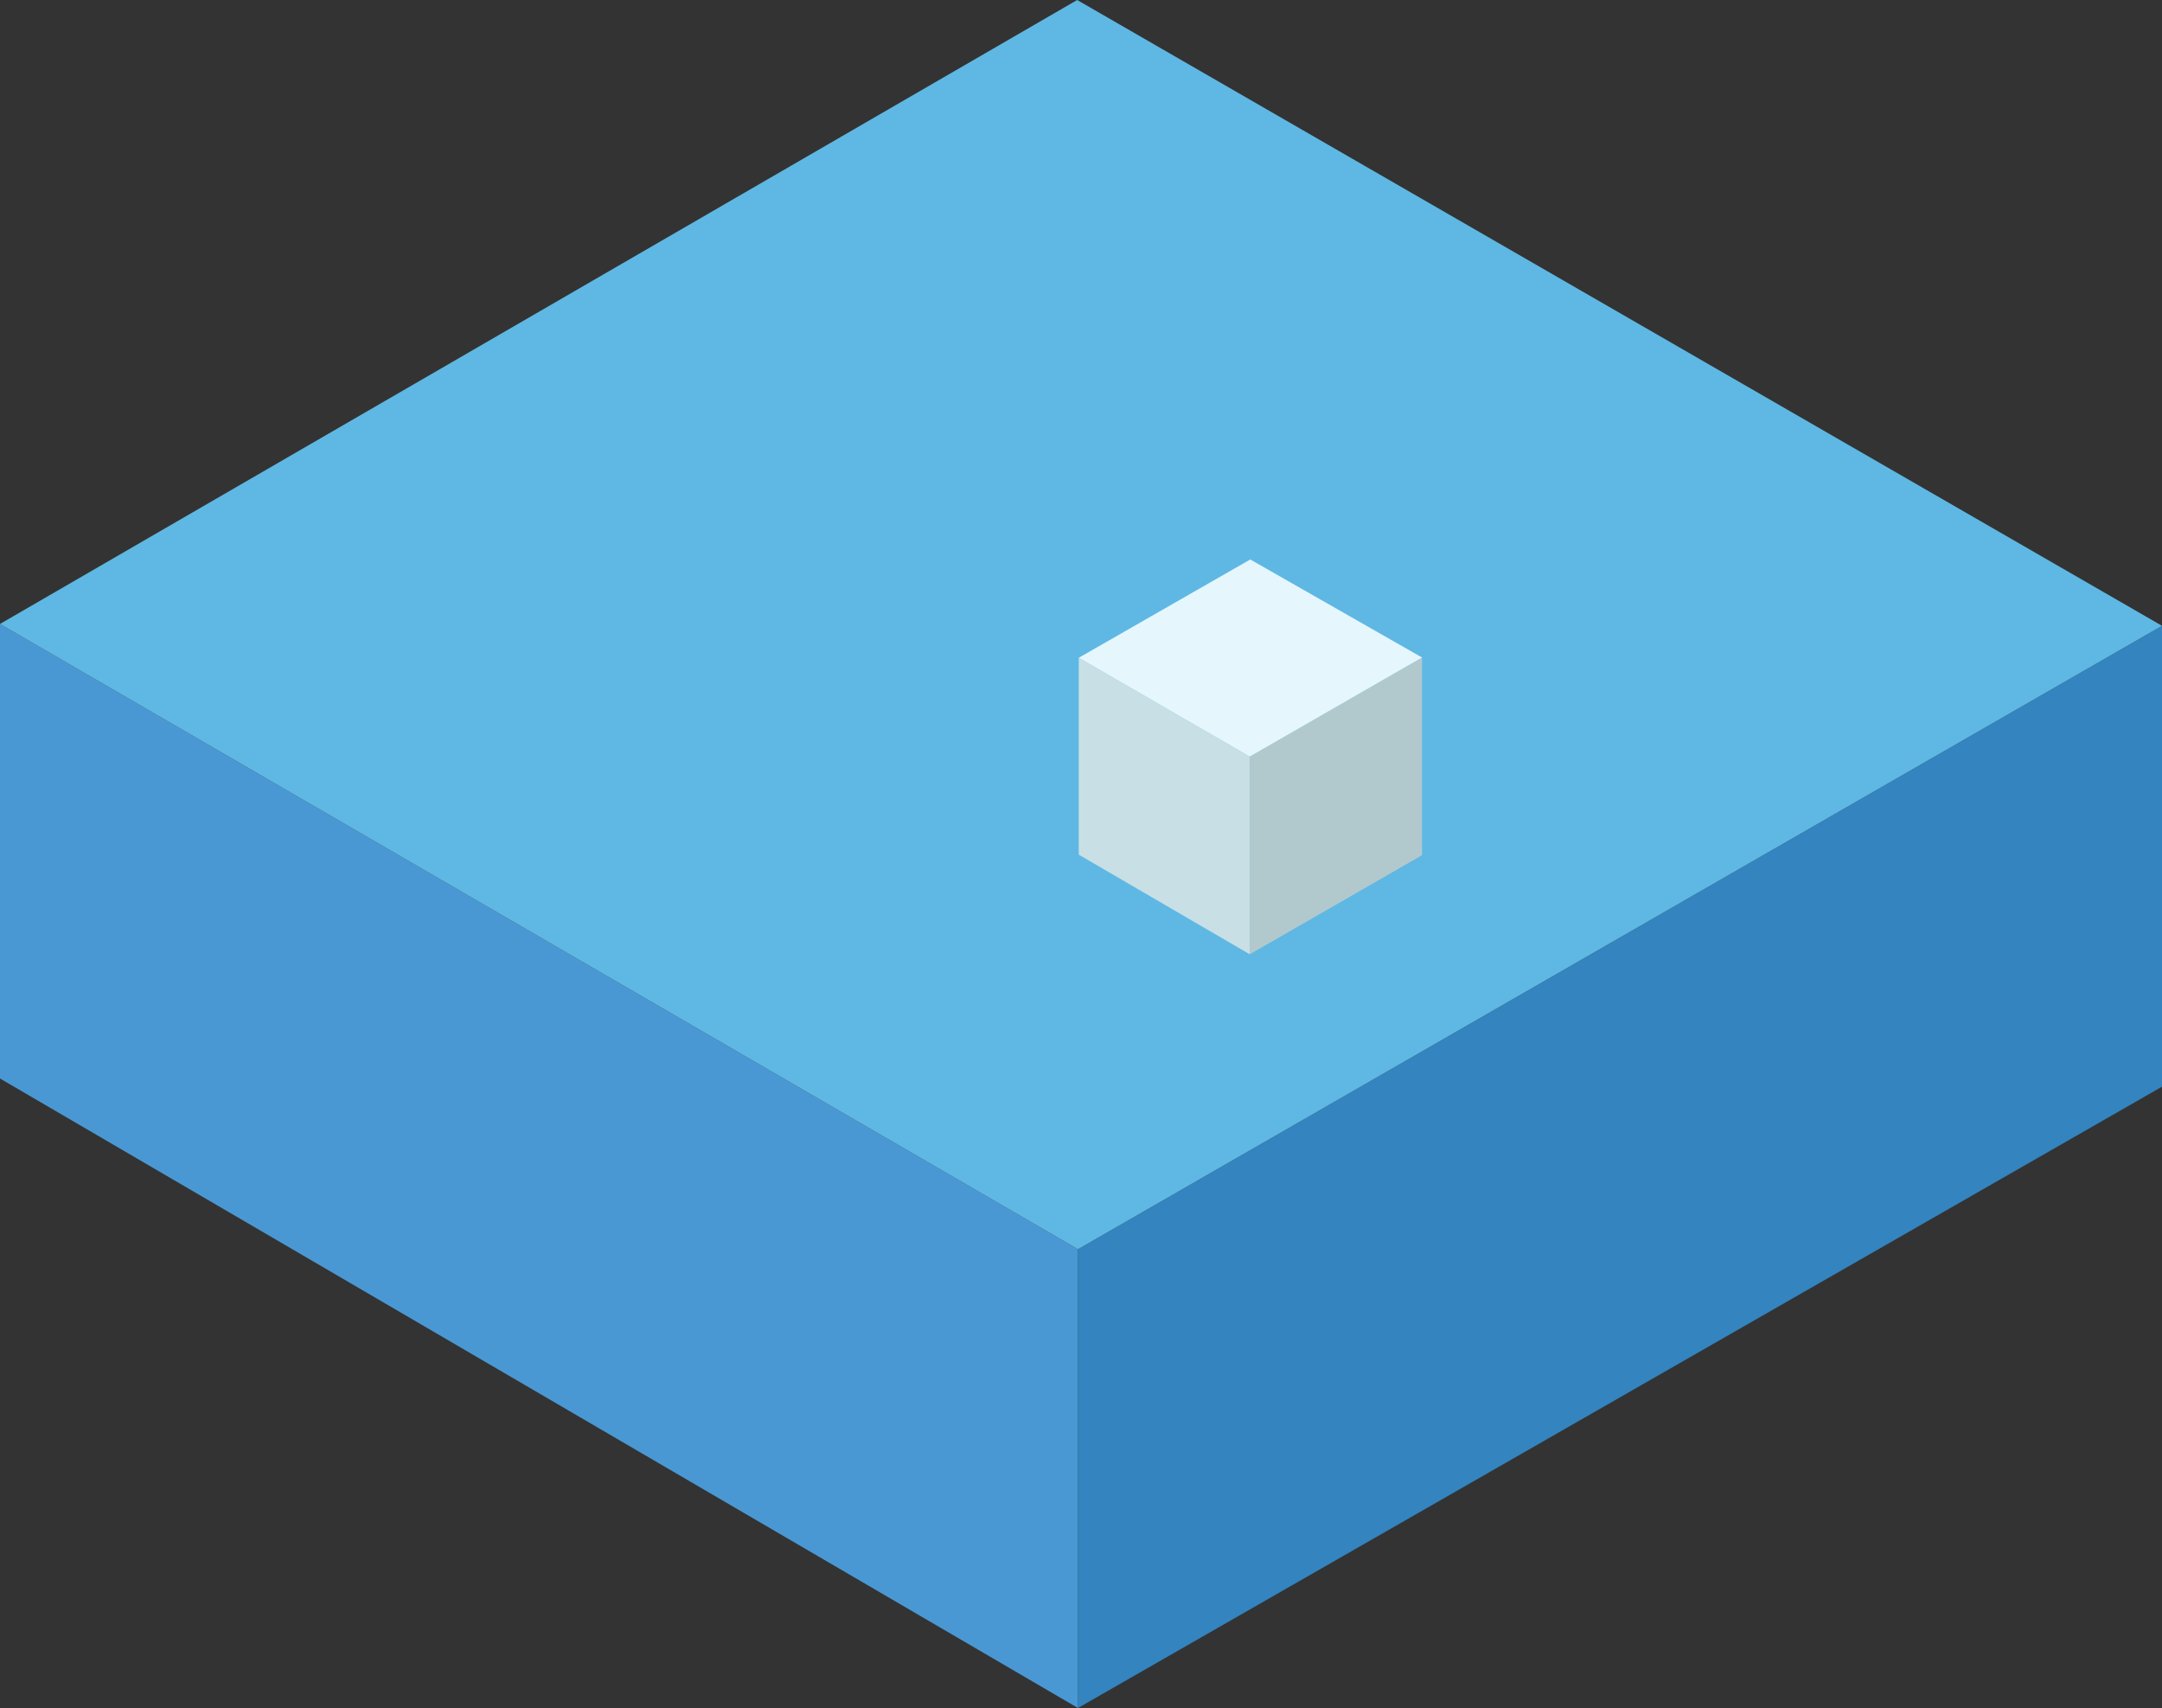 <?xml version="1.0" encoding="UTF-8"?>
<svg id="Layer_1" xmlns="http://www.w3.org/2000/svg" version="1.1" viewBox="0 0 818.1 646.3">
  <rect x="0" y="0" width="818.1" height="646.3" fill="#333333" stroke="none"/>
  <!-- Generator: Adobe Illustrator 29.3.1, SVG Export Plug-In . SVG Version: 2.1.0 Build 151)  -->
  <defs>
    <style>
      .st0 {
        fill: #b1c9cd;
      }

      .st1 {
        fill: #c8dfe5;
      }

      .st2 {
        fill: #5eb8e3;
      }

      .st3 {
        fill: #3384bf;
      }

      .st4 {
        fill: #4a98d3;
      }

      .st5 {
        fill: #e6f6fd;
      }
    </style>
  </defs>
  <polygon class="st3" points="407.9 646.3 407.9 472.7 818.1 236.8 818.1 411.2 407.9 646.3"/>
  <polygon class="st4" points="407.9 472.7 0 236.1 0 408.1 407.9 646.3 407.9 472.7"/>
  <polygon class="st2" points="818.1 236.8 407.6 0 0 236.1 407.9 472.7 818.1 236.8"/>
  <polygon class="st0" points="472.9 361.1 472.9 286.3 538.1 248.8 538.1 323.6 472.9 361.1"/>
  <polygon class="st1" points="472.9 286.3 408.2 248.9 408.2 323.4 472.9 361.1 472.9 286.3"/>
  <polygon class="st5" points="538.1 248.8 472.9 286.3 408.2 248.9 473.1 211.7 538.1 248.8"/>
</svg>